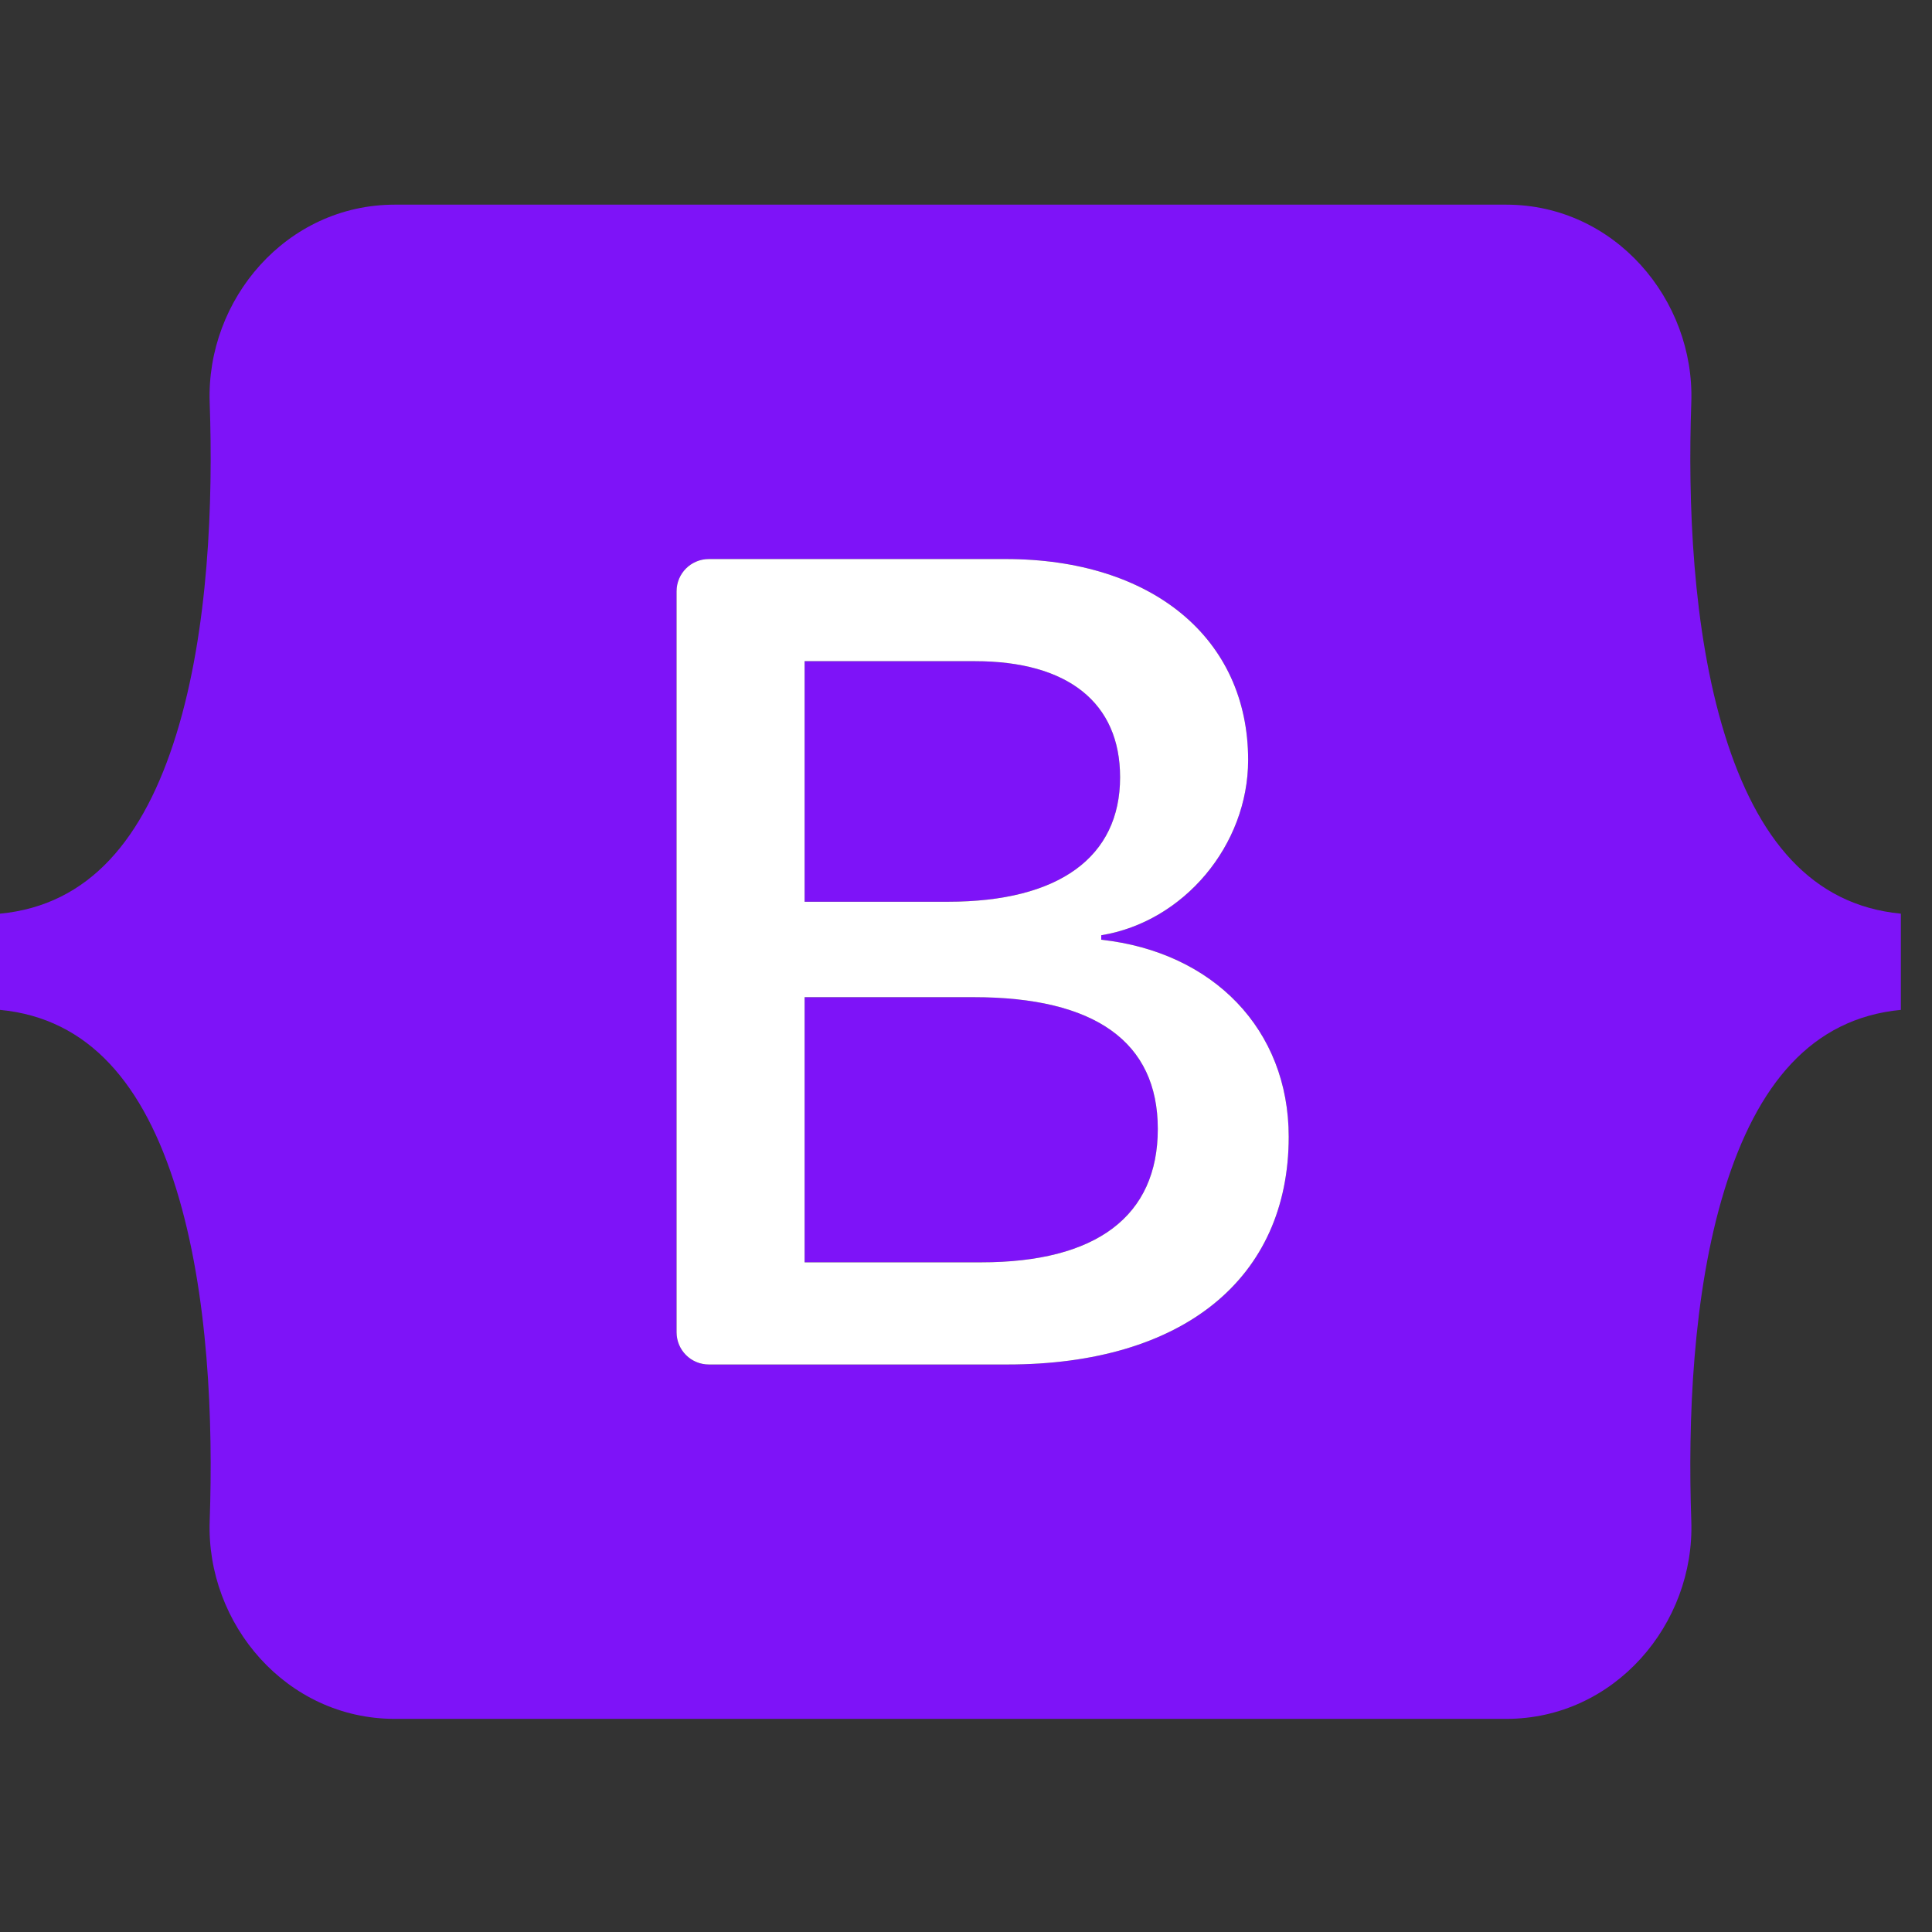 <svg width="58" height="58" viewBox="0 0 58 58" fill="none" xmlns="http://www.w3.org/2000/svg">
<rect x="0" y="0" width="58" height="58" fill="#333333" stroke="none"/>
<path d="M11.853 6.144C8.597 6.144 6.187 8.993 6.295 12.084C6.399 15.053 6.264 18.899 5.296 22.035C4.325 25.181 2.683 27.173 0 27.429V30.317C2.683 30.573 4.325 32.565 5.296 35.711C6.264 38.847 6.399 42.692 6.295 45.662C6.187 48.752 8.597 51.602 11.853 51.602H45.217C48.473 51.602 50.882 48.752 50.774 45.662C50.67 42.692 50.805 38.847 51.773 35.711C52.745 32.565 54.383 30.573 57.065 30.317V27.429C54.383 27.173 52.745 25.181 51.773 22.035C50.805 18.9 50.67 15.053 50.774 12.084C50.882 8.994 48.473 6.144 45.217 6.144H11.852H11.853ZM38.688 34.126C38.688 38.382 35.514 40.963 30.246 40.963H21.279C20.744 40.963 20.311 40.53 20.311 39.996V17.75C20.311 17.216 20.744 16.783 21.279 16.783H30.195C34.587 16.783 37.47 19.162 37.47 22.815C37.47 25.379 35.531 27.675 33.06 28.077V28.211C36.424 28.58 38.688 30.909 38.688 34.126ZM29.268 19.849H24.155V27.071H28.462C31.791 27.071 33.626 25.73 33.626 23.334C33.626 21.089 32.048 19.849 29.268 19.849ZM24.155 29.937V37.896H29.456C32.922 37.896 34.758 36.505 34.758 33.891C34.758 31.277 32.871 29.936 29.233 29.936H24.155V29.937Z" fill="#7E13F8"/>
<path d="M38.688 34.126C38.688 38.382 35.514 40.963 30.246 40.963H21.279C20.744 40.963 20.311 40.53 20.311 39.996V17.75C20.311 17.216 20.744 16.783 21.279 16.783H30.195C34.587 16.783 37.47 19.162 37.47 22.815C37.47 25.379 35.531 27.675 33.06 28.077V28.211C36.424 28.58 38.688 30.909 38.688 34.126ZM29.268 19.849H24.155V27.071H28.462C31.791 27.071 33.626 25.73 33.626 23.334C33.626 21.089 32.048 19.849 29.268 19.849ZM24.155 29.937V37.896H29.456C32.922 37.896 34.758 36.505 34.758 33.891C34.758 31.277 32.871 29.936 29.233 29.936H24.155V29.937Z" fill="white"/>
</svg>
